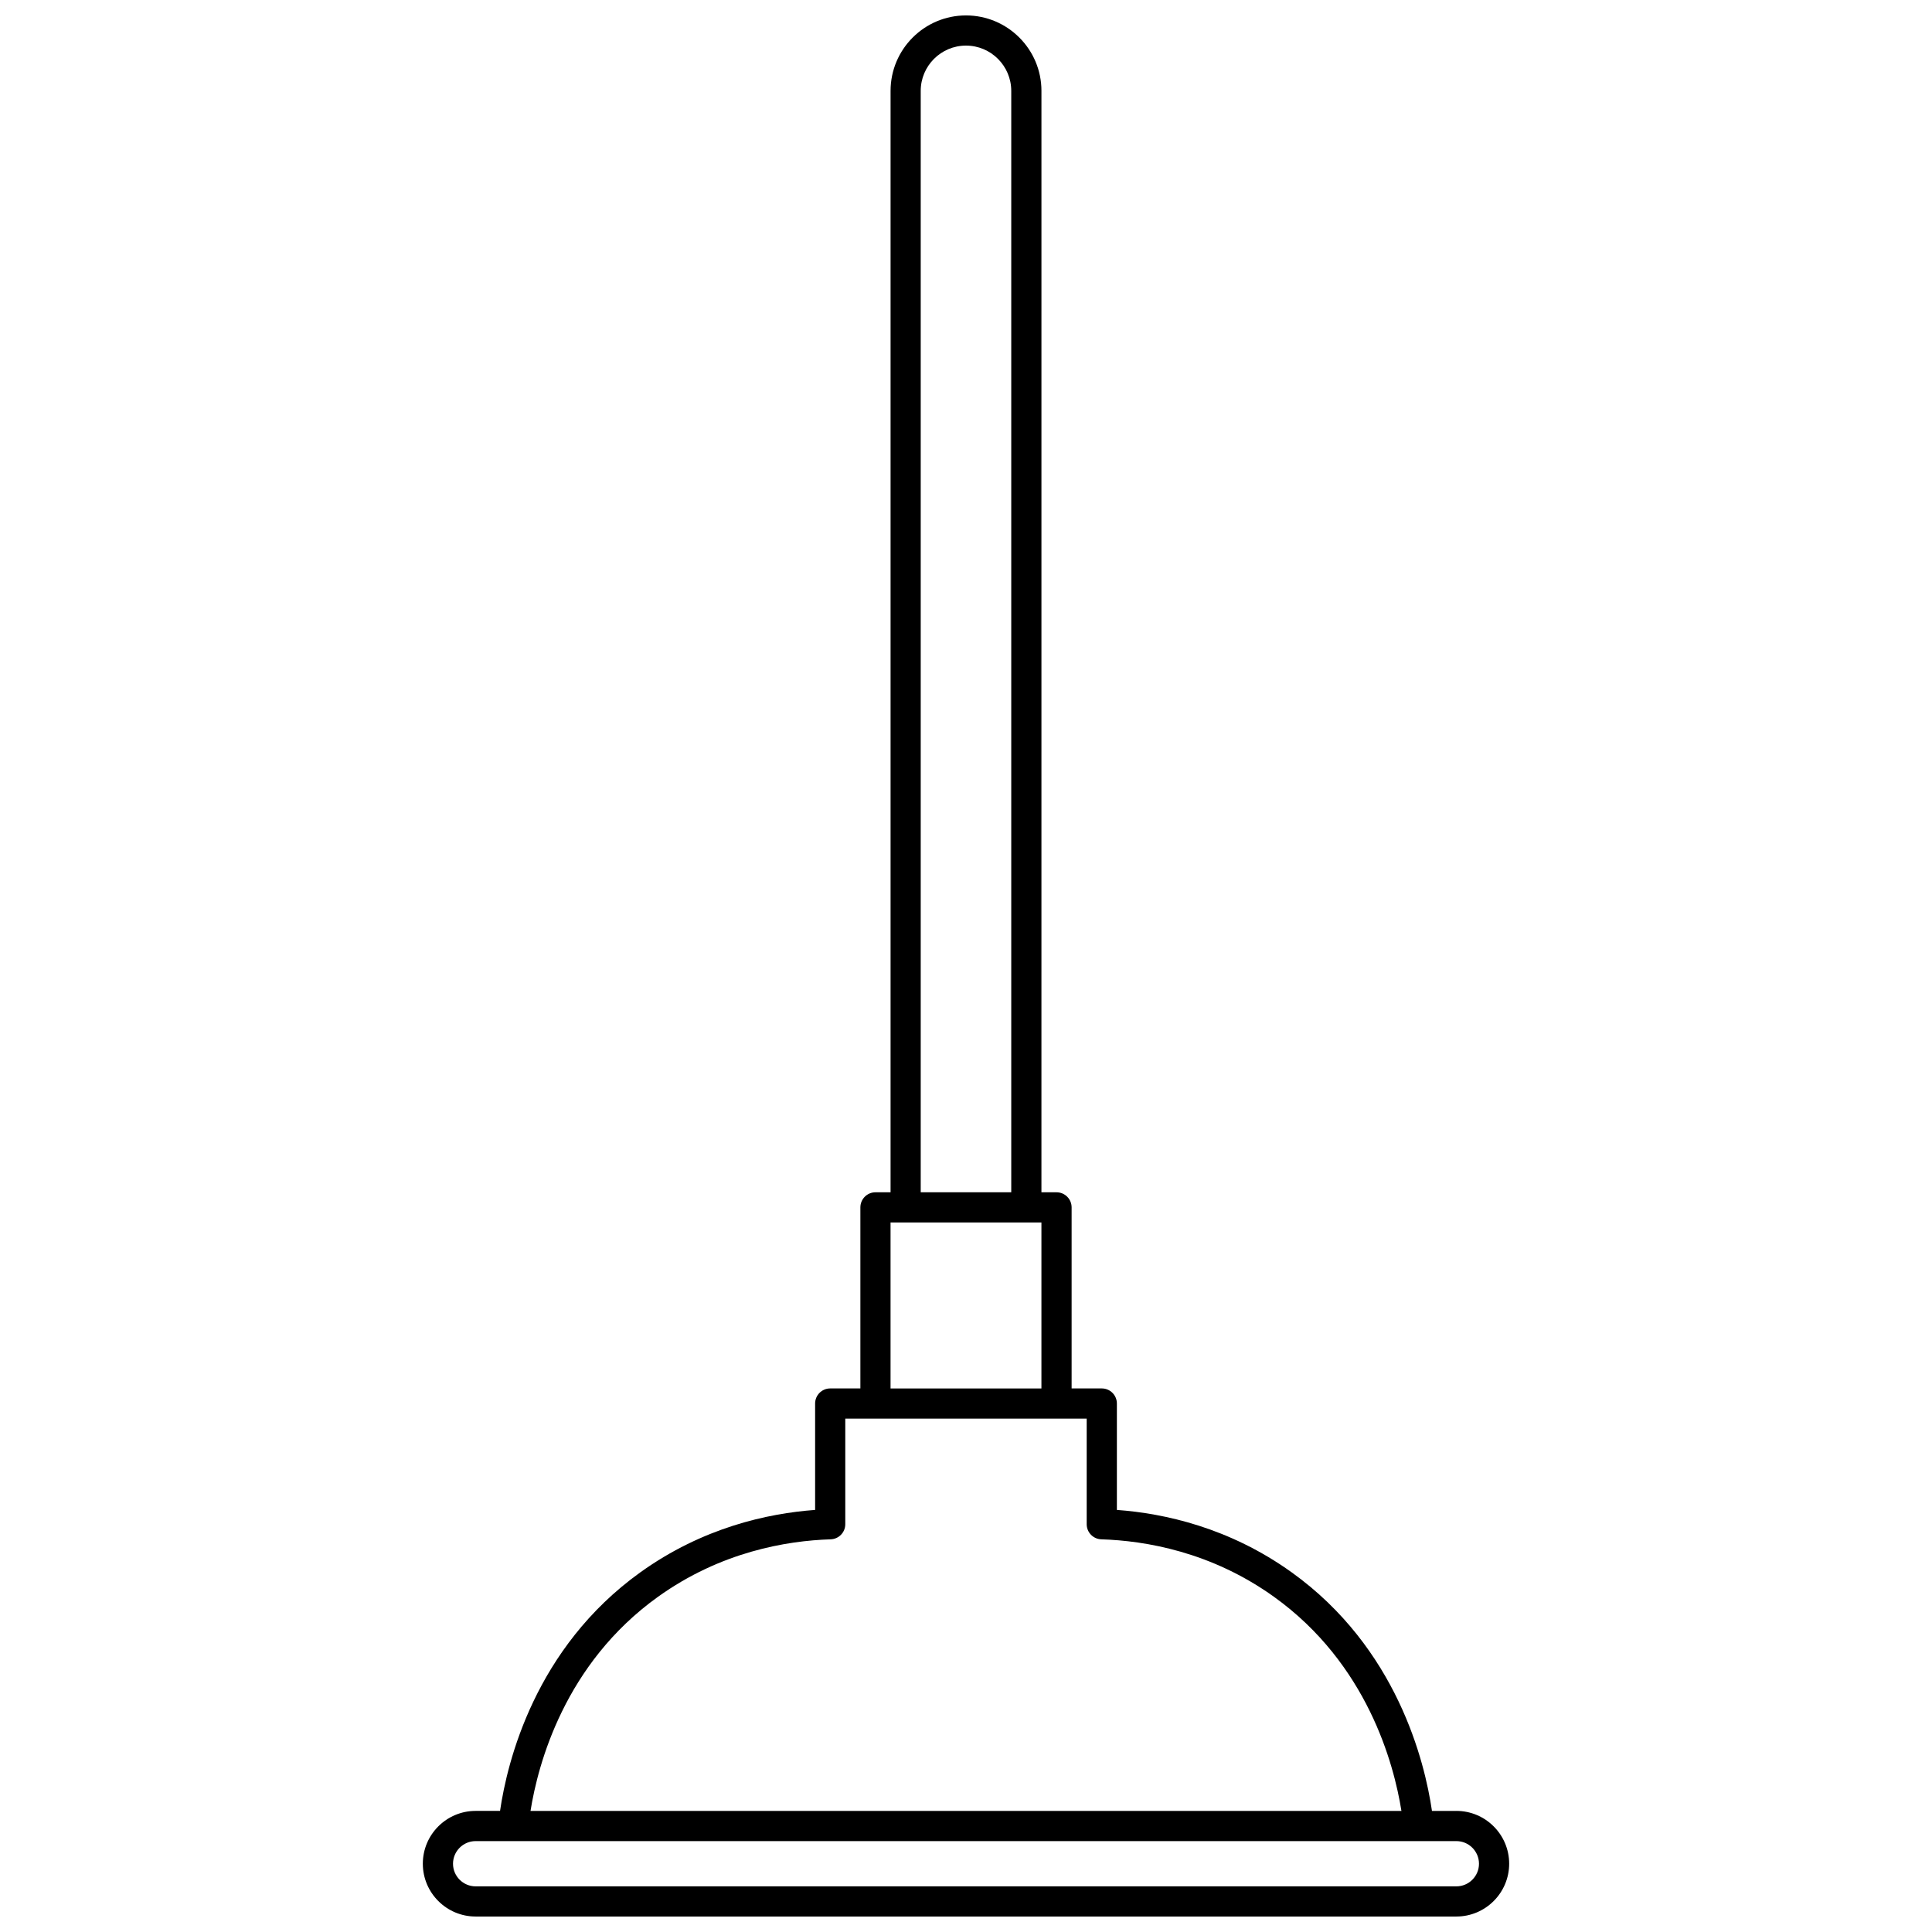 <?xml version="1.0" encoding="UTF-8"?>
<!-- Uploaded to: ICON Repo, www.iconrepo.com, Generator: ICON Repo Mixer Tools -->
<svg width="800px" height="800px" version="1.1" viewBox="144 144 512 512" xmlns="http://www.w3.org/2000/svg">
 <defs>
  <clipPath id="a">
   <path d="m256 148.09h288v503.81h-288z"/>
  </clipPath>
 </defs>
 <g clip-path="url(#a)">
  <path d="m529.95 623.91h-6.465c-1.91-13.07-9.273-43.195-37.184-63.227-16.492-11.836-33.691-15.617-46.316-16.539v-28.195c0-2.207-1.789-4-4-4h-7.996v-47.98c0-2.207-1.789-4-4-4h-4l0.004-291.89c0-11.023-8.969-19.992-19.992-19.992s-19.992 8.969-19.992 19.992v291.89h-4c-2.207 0-4 1.789-4 4v47.98h-7.996c-2.207 0-4 1.789-4 4v28.195c-12.621 0.922-29.82 4.703-46.316 16.539-27.91 20.031-35.27 50.152-37.18 63.223h-6.469c-7.719 0-13.996 6.277-13.996 13.996s6.277 13.996 13.996 13.996h259.9c7.719 0 13.996-6.277 13.996-13.996s-6.277-13.996-13.996-13.996zm-141.95-455.83c0-6.613 5.383-11.996 11.996-11.996s11.996 5.383 11.996 11.996v291.89h-23.992zm-7.996 299.89h39.984v43.984h-39.984zm-61.645 99.211c16.617-11.926 34.066-14.875 45.777-15.246 2.156-0.07 3.871-1.84 3.871-3.996v-27.988h63.977v27.988c0 2.156 1.715 3.926 3.871 3.996 11.715 0.371 29.164 3.32 45.777 15.246 24.699 17.727 31.766 44.23 33.762 56.73h-230.8c1.996-12.5 9.059-39 33.762-56.73zm211.59 76.723h-259.9c-3.309 0-5.996-2.691-5.996-5.996 0-3.309 2.691-5.996 5.996-5.996h259.9c3.309 0 5.996 2.691 5.996 5.996 0 3.305-2.688 5.996-5.996 5.996z"/>
 </g>
</svg>